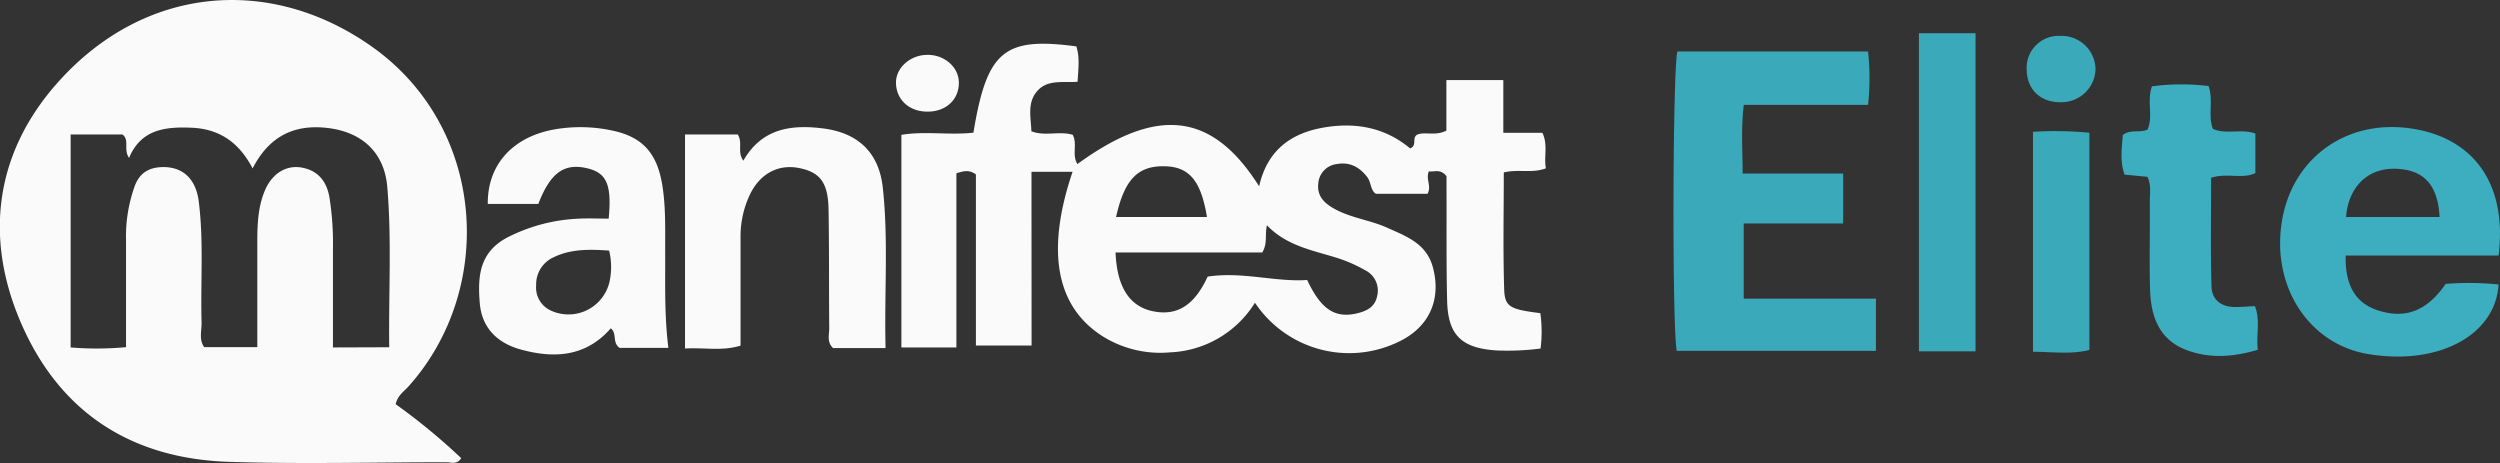 <?xml version="1.0" encoding="UTF-8"?> <svg xmlns="http://www.w3.org/2000/svg" viewBox="0 0 534.4 98.98"><rect x="0" y="0" width="534.4" height="98.98" fill="#333333" stroke="none"/><defs><style>.cls-1{fill:#fafafa;}.cls-2{fill:#3aa9ba;}.cls-3{fill:#3caec0;}</style></defs><g id="Слой_2" data-name="Слой 2"><g id="Слой_1-2" data-name="Слой 1"><path class="cls-1" d="M84.58,86.4a131.76,131.76,0,0,1,14,11.53c-.9,1.48-2.19.87-3.22.88-15.49,0-31,.42-46.46-.09C28.7,98.06,13.47,88.74,5,70.18s-6.35-37,7.11-52.28C30.77-3.27,57.9-5.34,79.54,10c24.29,17.21,26.53,51.61,7.81,72.57C86.37,83.66,85,84.51,84.58,86.4ZM83.2,74.23c-.14-11.74.55-23.05-.42-34.32-.63-7.3-5.38-11.65-12.64-12.54S57.53,29.13,54,36c-3-5.76-7.31-8.47-13.1-8.7-5.49-.22-10.73.29-13.31,6.45-1.27-1.81.17-3.81-1.41-5H15.1V74.27a67.84,67.84,0,0,0,11.84-.06c0-7.92,0-15.39,0-22.86a31.84,31.84,0,0,1,1.92-11.74c1.08-2.73,3.05-3.8,5.77-3.89,4.38-.13,7.23,2.45,7.85,7.31,1.1,8.63.36,17.31.61,26,0,1.75-.57,3.64.56,5.17H55c0-7.59,0-14.89,0-22.19,0-3.83.1-7.68,1.62-11.28s4.49-5.48,7.81-4.92c3.57.61,5.43,3,6,6.44a62.6,62.6,0,0,1,.74,10.95c0,7,0,13.9,0,21.07Z"></path><path class="cls-1" d="M220.51,73.86h-11.9V37.28c-1.42-1-2.51-.78-4.17-.23V74.27H192.68V28.83c5-.86,10.27.11,15.4-.47,2.88-17.48,6.53-20.52,22-18.44.77,2.36.42,4.79.26,7.56-3.2.25-6.67-.62-8.87,2.29-1.89,2.49-1.09,5.4-1,8.29,2.92,1.14,6-.12,8.84.76,1.05,1.95-.24,4.3,1,6.25C247.4,22.61,259.16,24,269.15,39.82c1.71-7.53,6.6-11.31,13.76-12.55,6.89-1.2,13.19,0,18.53,4.46,1.61-.65.21-2.37,1.62-3,1.72-.59,3.8.37,6.12-.81V17.12h12.17V28.39h8.36c1.24,2.65.26,5.1.74,7.59-3,1.13-5.91.12-9,.88,0,8.34-.18,16.62.08,24.89.11,3.88,1.24,4.37,7.73,5.19a28.44,28.44,0,0,1,.05,7.56,54.36,54.36,0,0,1-9.56.4c-7.35-.52-10.23-3.28-10.41-10.57-.19-7.83-.1-15.66-.13-23.49,0-1.15,0-2.3,0-3.16-1.29-1.68-2.58-.87-3.78-1.06-.71,1.74.65,3.19-.29,4.81h-11c-1.21-.7-1-2.48-1.92-3.63-1.68-2.16-3.78-3.24-6.52-2.72a4.47,4.47,0,0,0-3.89,4c-.39,2.92,1.4,4.51,3.81,5.76,3.44,1.79,7.32,2.24,10.81,3.8,4.07,1.83,8.43,3.34,9.83,8.39,1.94,7-.77,13-7.42,16.09a24.21,24.21,0,0,1-30.58-8.41,22.45,22.45,0,0,1-18.16,10.61,23.26,23.26,0,0,1-14.34-3.4c-10-6.31-12.25-18.17-6.49-35.19h-8.78Zm37.64-14.73c7.46-1.13,14.4,1.19,21.27.72,3,6.37,6,8.27,10.79,7.1,2.07-.51,3.75-1.42,4.18-3.71a4.84,4.84,0,0,0-2.56-5.47,31.53,31.53,0,0,0-5.92-2.61c-5.29-1.66-10.88-2.59-15.08-7-.51,2.06.19,3.78-1,5.8H238.46c.3,7.51,3.06,11.62,8.13,12.6S255.31,65.27,258.15,59.13ZM238.57,46.39H258c-1.27-7.76-3.79-10.73-9-10.85C243.24,35.41,240.37,38.31,238.57,46.39Z"></path><path class="cls-2" d="M358.56,11h40.76a53.74,53.74,0,0,1,0,11.41H372.76c-.63,5.07-.26,9.63-.25,14.68H394V47.77H372.74V63.84H401V75H358.42C357.4,69.69,357.55,14.79,358.56,11Z"></path><path class="cls-3" d="M534.1,54.62H501.42c-.18,6.4,2.14,10.19,6.87,11.72,5.9,1.91,10.5.14,14.5-5.66a62.81,62.81,0,0,1,11.3.13c-.61,10.63-12.51,17.36-27.71,14.9-12.61-2-20.74-14.17-18.66-28,2-13.61,13.47-22.13,27.22-20.31S536,39.23,534.1,54.62Zm-32.61-8.23h20c-.39-7-3.45-10.22-9.67-10.32C506.05,36,502,40,501.49,46.39Z"></path><path class="cls-1" d="M142.87,74.36H132.44c-1.62-1.13-.48-3.11-1.88-4.18-5.38,6.17-12.24,6.49-19.38,4.49-4.79-1.35-8.17-4.51-8.62-9.84-.48-5.69-.12-10.93,5.93-14.09a36.84,36.84,0,0,1,15.28-4c2.13-.11,4.27,0,6.34,0,.7-7.29-.44-9.81-4.64-10.78-4.91-1.14-7.84,1-10.4,7.63h-10.8c-.09-8.12,5-14,13.52-15.79a32.2,32.2,0,0,1,12.9.07c6.52,1.31,9.66,4.72,10.82,11.34.86,4.95.65,9.95.68,14.94C142.22,60.74,142,67.36,142.87,74.36ZM130.21,53.57C126,53.26,122,53.21,118.33,55a6.33,6.33,0,0,0-3.72,6,5.38,5.38,0,0,0,3,5.32A9,9,0,0,0,130.34,60,14.77,14.77,0,0,0,130.21,53.57Z"></path><path class="cls-1" d="M189.3,74.4H178.08c-1.39-1.29-.8-2.88-.82-4.3-.08-8.48,0-17-.15-25.44-.12-5.7-1.87-7.86-6.3-8.74s-8.35,1.17-10.51,5.68a20.8,20.8,0,0,0-2,9.19V73.88c-4,1.23-7.73.37-11.87.62V28.74h11.26c1.16,1.77-.17,3.75,1.21,5.6,4-7,10.4-7.76,17.25-6.86,7.41,1,11.77,5.25,12.56,12.68C189.94,51.39,189,62.67,189.3,74.4Z"></path><path class="cls-3" d="M460,18.46a46.77,46.77,0,0,1,12.11-.06c1.08,3.14-.19,6.23.92,9.14,2.84,1.29,6-.09,9.08,1V37c-2.76,1.34-6-.1-9.46,1,0,7.73-.14,15.5.08,23.25.08,2.84,2.11,4.4,5.07,4.38,1.33,0,2.65-.12,4.21-.19,1.2,3,.24,6.09.61,9.33-5.4,1.61-10.43,1.9-15.38,0-5.79-2.26-7.47-7.24-7.64-12.85-.18-6.31,0-12.63-.06-18.94,0-1.63.36-3.31-.5-5.18l-4.88-.47c-1.07-2.86-.57-5.75-.39-8.48,1.7-1.27,3.51-.39,5.28-1.14C460.32,24.92,458.87,21.65,460,18.46Z"></path><path class="cls-2" d="M422.29,75.1h-12.1V7.1h12.1Z"></path><path class="cls-2" d="M434.57,28.18a73.68,73.68,0,0,1,12.06.2V74.8c-3.9,1-7.81.41-12.06.39Z"></path><path class="cls-2" d="M440.53,21.85c-4.35.07-7.28-2.73-7.31-7a6.84,6.84,0,0,1,7.17-7.18,7.26,7.26,0,0,1,7.55,7A7.28,7.28,0,0,1,440.53,21.85Z"></path><path class="cls-1" d="M198.16,11.72c3.68-.07,6.75,2.58,6.81,5.87.06,3.55-2.55,6.13-6.35,6.27-4.05.16-7-2.36-7.1-6.07C191.44,14.56,194.47,11.78,198.16,11.72Z"></path></g></g></svg> 